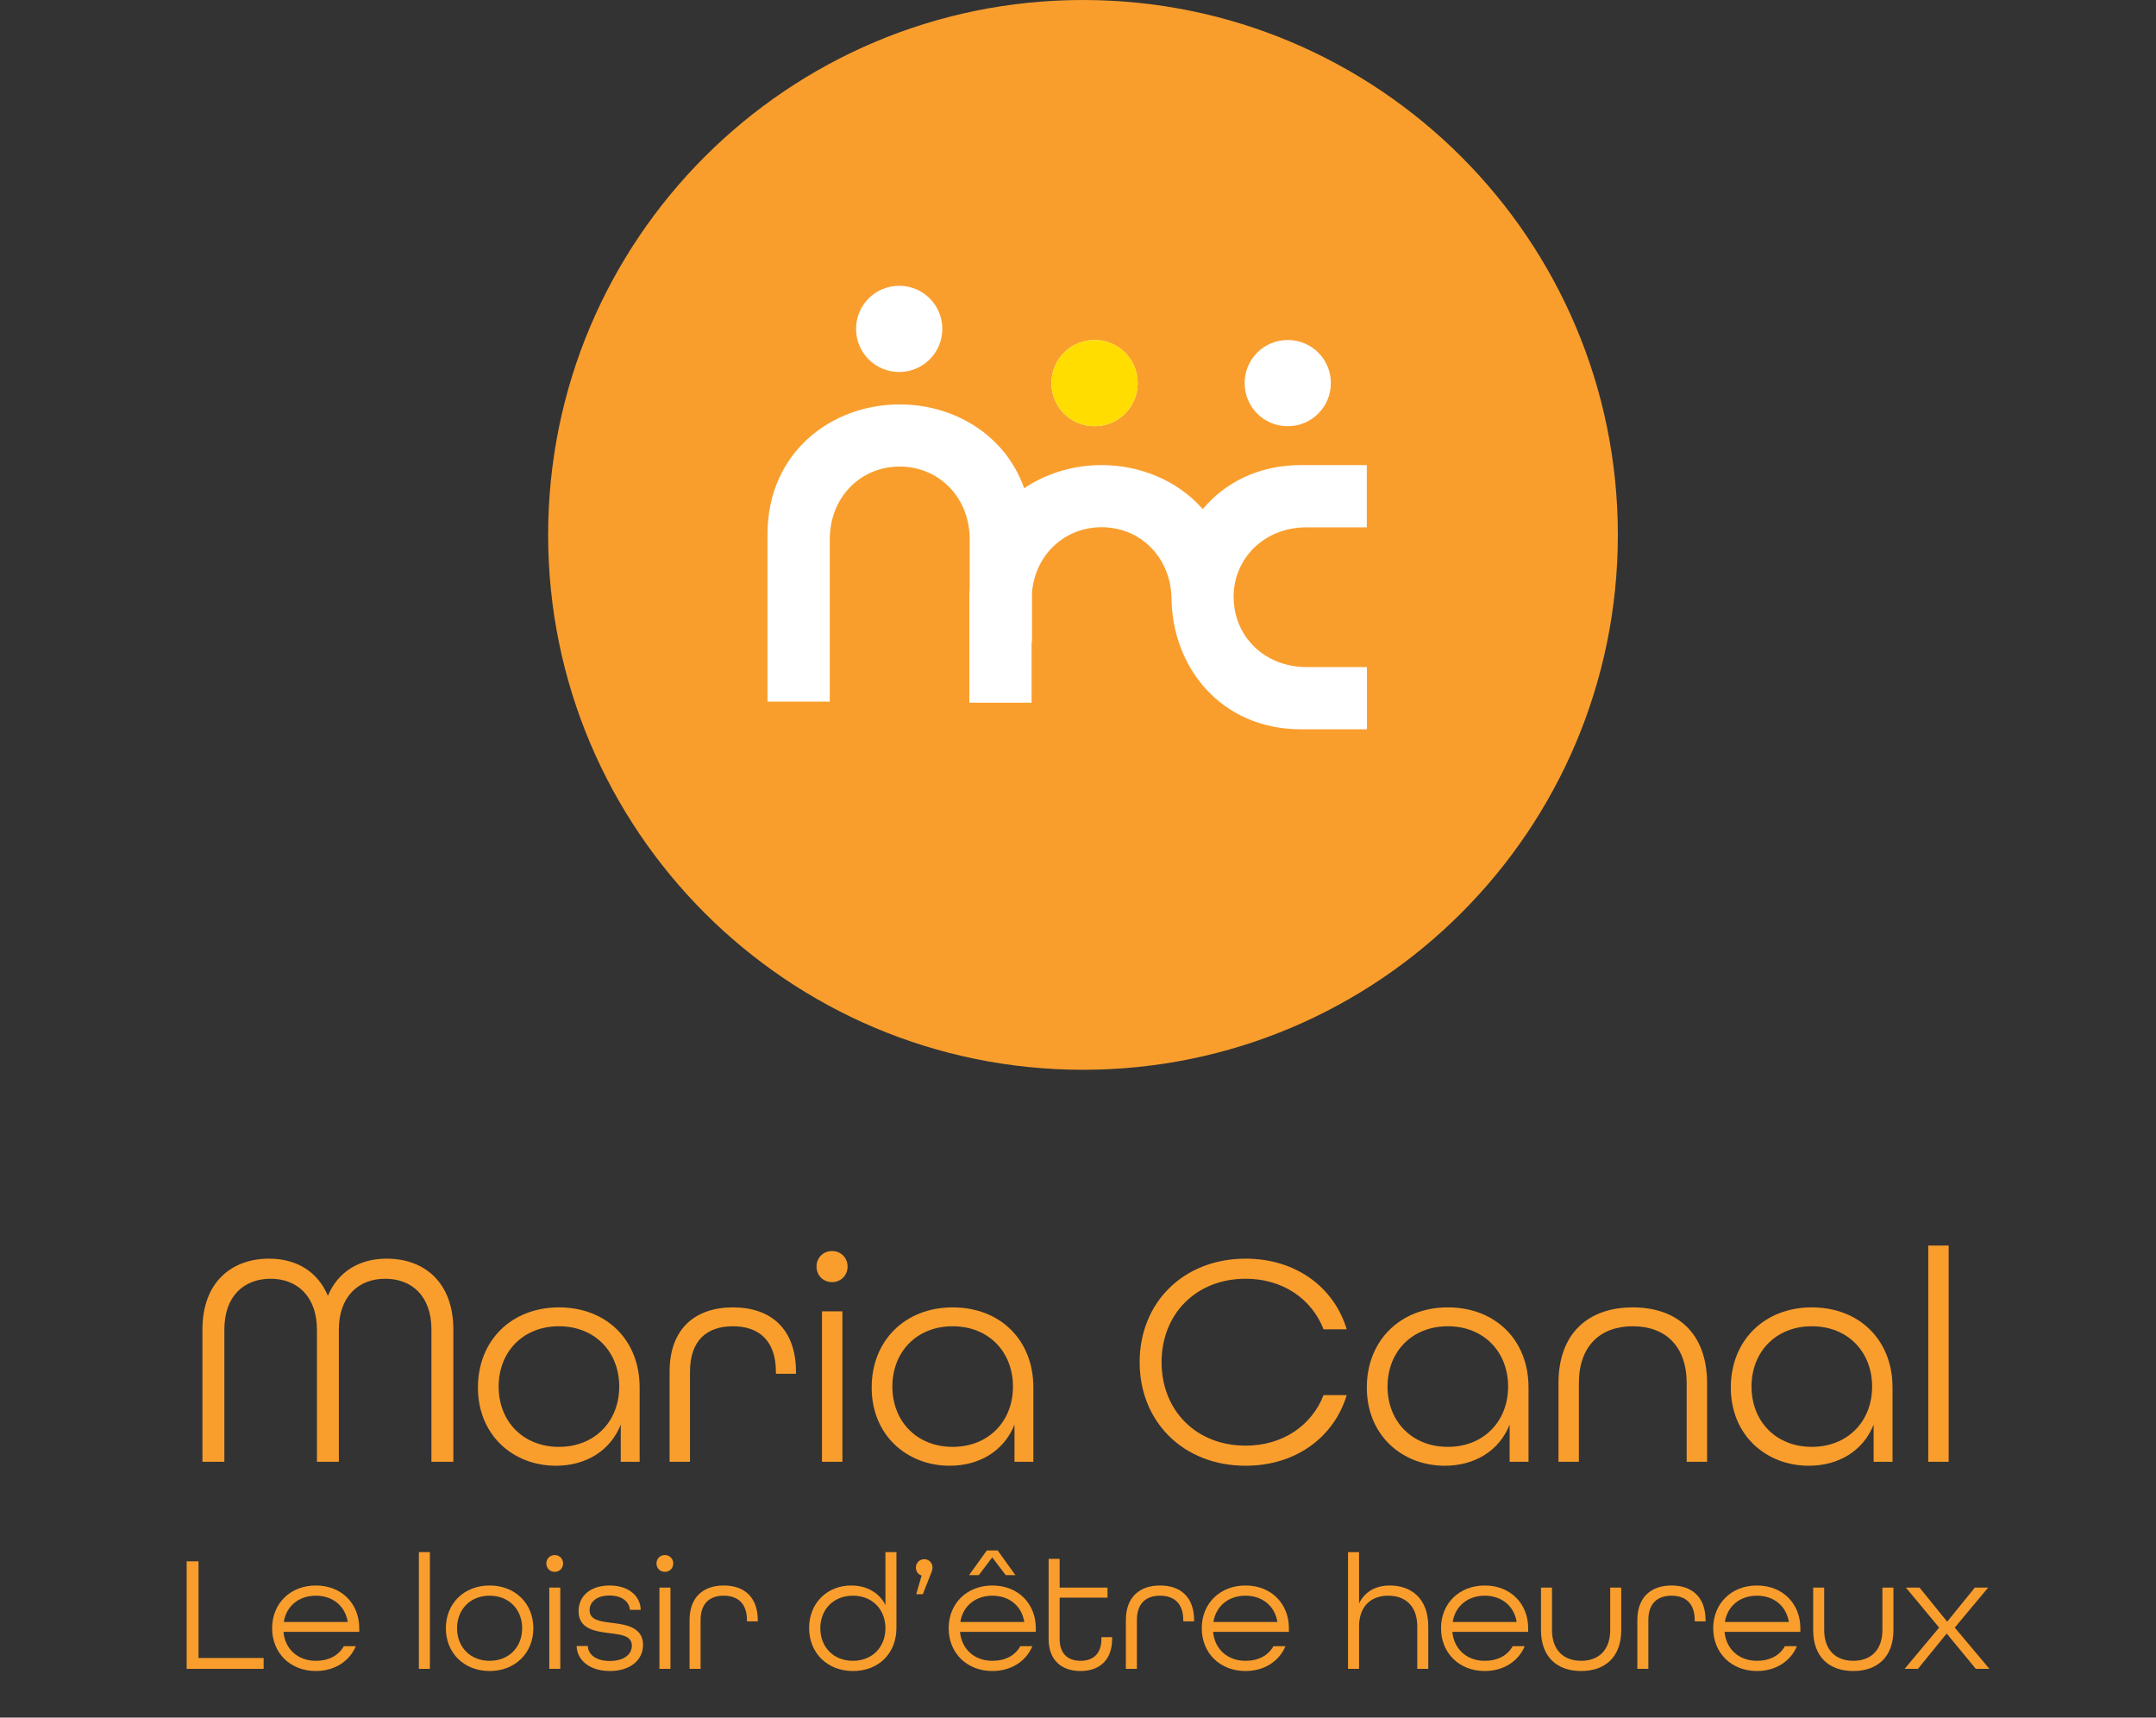 <svg width="177" height="141" viewBox="0 0 177 141" fill="none" xmlns="http://www.w3.org/2000/svg">
<rect x="0" y="0" width="177" height="141" fill="#333333" stroke="none"/>
<g clip-path="url(#clip0_1_494)">
<path d="M88.91 0C64.66 0 45 19.66 45 43.91C45 68.16 64.66 87.82 88.91 87.82C113.16 87.82 132.82 68.16 132.82 43.91C132.82 19.66 113.17 0 88.91 0Z" fill="#F99E2D"/>
<path d="M101.27 49.03C101.27 45.84 103.78 43.29 107.26 43.29H112.21V38.18H106.82C103.32 38.18 100.57 39.62 98.74 41.79C96.69 39.46 93.63 38.18 90.43 38.18C88.13 38.18 85.91 38.85 84.08 40.08C82.54 35.71 78.34 33.2 73.86 33.2C68.21 33.2 63.01 37.18 63.01 43.85V57.6H68.12V44.29C68.12 40.8 70.67 38.3 73.86 38.3C77.05 38.3 79.61 40.8 79.61 44.29V48.24C79.61 48.44 79.58 48.63 79.58 48.83V57.69H84.69V52.72H84.72V48.64C85 45.48 87.44 43.28 90.44 43.28C93.63 43.28 96.18 45.78 96.18 49.27V49.02C96.18 54.67 100.16 59.87 106.83 59.87H112.22V54.76H107.27C103.78 54.76 101.28 52.21 101.28 49.02L101.27 49.03Z" fill="white"/>
<path d="M89.86 34.99C91.81 34.99 93.4 33.41 93.4 31.45C93.4 29.49 91.82 27.91 89.86 27.91C87.9 27.91 86.32 29.49 86.32 31.45C86.32 33.41 87.9 34.99 89.86 34.99Z" fill="white"/>
<path d="M73.82 30.54C75.77 30.54 77.36 28.96 77.36 27C77.36 25.04 75.78 23.46 73.82 23.46C71.86 23.46 70.28 25.04 70.28 27C70.28 28.96 71.86 30.54 73.82 30.54Z" fill="white"/>
<path d="M105.72 34.99C107.67 34.99 109.26 33.41 109.26 31.45C109.26 29.49 107.68 27.91 105.72 27.91C103.76 27.91 102.18 29.49 102.18 31.45C102.18 33.41 103.76 34.99 105.72 34.99Z" fill="white"/>
<path d="M89.86 34.99C91.81 34.99 93.4 33.41 93.4 31.45C93.4 29.49 91.82 27.91 89.86 27.91C87.9 27.91 86.32 29.49 86.32 31.45C86.32 33.41 87.9 34.99 89.86 34.99Z" fill="#FFDD00"/>
</g>
<path d="M158.303 120V102.25H159.978V120H158.303Z" fill="#F99E2D"/>
<path d="M148.494 120.325C145.019 120.325 142.094 117.85 142.094 113.9C142.094 110.05 144.844 107.325 148.744 107.325C152.644 107.325 155.369 110 155.369 113.9V120H153.819V116.95C152.944 119.15 150.894 120.325 148.494 120.325ZM148.744 118.775C151.694 118.775 153.694 116.675 153.694 113.825C153.694 110.975 151.694 108.875 148.744 108.875C145.794 108.875 143.794 110.975 143.794 113.825C143.794 116.675 145.794 118.775 148.744 118.775Z" fill="#F99E2D"/>
<path d="M127.945 120V113.55C127.945 109.45 130.395 107.325 134.045 107.325C137.695 107.325 140.145 109.45 140.145 113.55V120H138.47V113.55C138.47 110.5 136.72 108.875 134.045 108.875C131.37 108.875 129.62 110.5 129.62 113.55V120H127.945Z" fill="#F99E2D"/>
<path d="M118.611 120.325C115.136 120.325 112.211 117.85 112.211 113.9C112.211 110.05 114.961 107.325 118.861 107.325C122.761 107.325 125.486 110 125.486 113.9V120H123.936V116.95C123.061 119.15 121.011 120.325 118.611 120.325ZM118.861 118.775C121.811 118.775 123.811 116.675 123.811 113.825C123.811 110.975 121.811 108.875 118.861 108.875C115.911 108.875 113.911 110.975 113.911 113.825C113.911 116.675 115.911 118.775 118.861 118.775Z" fill="#F99E2D"/>
<path d="M102.261 120.325C97.161 120.325 93.561 116.725 93.561 111.825C93.561 106.925 97.161 103.325 102.261 103.325C106.361 103.325 109.511 105.65 110.561 109.125H108.661C107.686 106.625 105.311 104.975 102.261 104.975C98.186 104.975 95.361 107.875 95.361 111.825C95.361 115.775 98.186 118.675 102.261 118.675C105.311 118.675 107.686 117.025 108.661 114.525H110.561C109.511 118 106.361 120.325 102.261 120.325Z" fill="#F99E2D"/>
<path d="M77.961 120.325C74.486 120.325 71.561 117.85 71.561 113.9C71.561 110.05 74.311 107.325 78.211 107.325C82.111 107.325 84.836 110 84.836 113.9V120H83.286V116.95C82.411 119.15 80.361 120.325 77.961 120.325ZM78.211 118.775C81.161 118.775 83.161 116.675 83.161 113.825C83.161 110.975 81.161 108.875 78.211 108.875C75.261 108.875 73.261 110.975 73.261 113.825C73.261 116.675 75.261 118.775 78.211 118.775Z" fill="#F99E2D"/>
<path d="M68.308 105.25C67.583 105.25 67.033 104.7 67.033 103.975C67.033 103.25 67.583 102.7 68.308 102.7C69.033 102.7 69.583 103.25 69.583 103.975C69.583 104.7 69.033 105.25 68.308 105.25ZM67.483 120V107.65H69.158V120H67.483Z" fill="#F99E2D"/>
<path d="M54.972 120V112.6C54.972 109.05 57.097 107.325 60.172 107.325C63.247 107.325 65.347 109.05 65.347 112.625V112.775H63.697V112.6C63.697 110.025 62.272 108.875 60.172 108.875C58.047 108.875 56.647 110.025 56.647 112.6V120H54.972Z" fill="#F99E2D"/>
<path d="M45.637 120.325C42.162 120.325 39.237 117.85 39.237 113.9C39.237 110.05 41.987 107.325 45.887 107.325C49.787 107.325 52.512 110 52.512 113.9V120H50.962V116.95C50.087 119.15 48.037 120.325 45.637 120.325ZM45.887 118.775C48.837 118.775 50.837 116.675 50.837 113.825C50.837 110.975 48.837 108.875 45.887 108.875C42.937 108.875 40.937 110.975 40.937 113.825C40.937 116.675 42.937 118.775 45.887 118.775Z" fill="#F99E2D"/>
<path d="M16.619 120V109.15C16.619 105.275 18.994 103.325 22.094 103.325C24.344 103.325 26.094 104.4 26.919 106.375C27.744 104.4 29.494 103.325 31.744 103.325C34.844 103.325 37.219 105.275 37.219 109.15V120H35.419V109.15C35.419 106.375 33.794 104.975 31.619 104.975C29.419 104.975 27.819 106.45 27.819 109.15V120H26.019V109.15C26.019 106.45 24.419 104.975 22.219 104.975C20.044 104.975 18.419 106.375 18.419 109.15V120H16.619Z" fill="#F99E2D"/>
<path d="M156.361 137L159.196 133.612L156.469 130.331H157.589L159.857 133.126L162.125 130.331H163.219L160.478 133.612L163.327 137H162.206L159.817 134.098L157.454 137H156.361Z" fill="#F99E2D"/>
<path d="M152.15 137.176C150.179 137.176 148.856 136.028 148.856 133.814V130.331H149.76V133.814C149.76 135.448 150.705 136.339 152.15 136.339C153.594 136.339 154.539 135.448 154.539 133.814V130.331H155.444V133.814C155.444 136.028 154.121 137.176 152.15 137.176Z" fill="#F99E2D"/>
<path d="M144.24 137.176C142.134 137.176 140.649 135.691 140.649 133.666C140.649 131.641 142.134 130.156 144.24 130.156C146.346 130.156 147.804 131.641 147.804 133.666V133.963H141.581C141.702 135.353 142.742 136.339 144.24 136.339C145.293 136.339 146.103 135.907 146.535 135.137H147.521C147.008 136.366 145.793 137.176 144.24 137.176ZM141.608 133.153H146.859C146.643 131.803 145.59 130.993 144.24 130.993C142.85 130.993 141.81 131.843 141.608 133.153Z" fill="#F99E2D"/>
<path d="M134.42 137V133.004C134.42 131.087 135.567 130.156 137.228 130.156C138.888 130.156 140.022 131.087 140.022 133.018V133.099H139.131V133.004C139.131 131.614 138.362 130.993 137.228 130.993C136.08 130.993 135.324 131.614 135.324 133.004V137H134.42Z" fill="#F99E2D"/>
<path d="M129.804 137.176C127.833 137.176 126.51 136.028 126.51 133.814V130.331H127.414V133.814C127.414 135.448 128.359 136.339 129.804 136.339C131.248 136.339 132.193 135.448 132.193 133.814V130.331H133.098V133.814C133.098 136.028 131.775 137.176 129.804 137.176Z" fill="#F99E2D"/>
<path d="M121.894 137.176C119.788 137.176 118.303 135.691 118.303 133.666C118.303 131.641 119.788 130.156 121.894 130.156C124 130.156 125.458 131.641 125.458 133.666V133.963H119.235C119.356 135.353 120.396 136.339 121.894 136.339C122.947 136.339 123.757 135.907 124.189 135.137H125.175C124.662 136.366 123.447 137.176 121.894 137.176ZM119.262 133.153H124.513C124.297 131.803 123.244 130.993 121.894 130.993C120.504 130.993 119.464 131.843 119.262 133.153Z" fill="#F99E2D"/>
<path d="M110.668 137V127.415H111.573V131.627C112.045 130.669 112.936 130.156 114.097 130.156C115.879 130.156 117.256 131.236 117.256 133.517V137H116.352V133.517C116.352 131.87 115.407 130.993 113.962 130.993C112.531 130.993 111.573 131.897 111.573 133.517V137H110.668Z" fill="#F99E2D"/>
<path d="M102.251 137.176C100.145 137.176 98.66 135.691 98.66 133.666C98.66 131.641 100.145 130.156 102.251 130.156C104.357 130.156 105.815 131.641 105.815 133.666V133.963H99.591C99.713 135.353 100.752 136.339 102.251 136.339C103.304 136.339 104.114 135.907 104.546 135.137H105.531C105.018 136.366 103.803 137.176 102.251 137.176ZM99.618 133.153H104.87C104.654 131.803 103.601 130.993 102.251 130.993C100.86 130.993 99.821 131.843 99.618 133.153Z" fill="#F99E2D"/>
<path d="M92.43 137V133.004C92.43 131.087 93.578 130.156 95.238 130.156C96.898 130.156 98.033 131.087 98.033 133.018V133.099H97.142V133.004C97.142 131.614 96.372 130.993 95.238 130.993C94.091 130.993 93.335 131.614 93.335 133.004V137H92.43Z" fill="#F99E2D"/>
<path d="M88.708 137.176C87.155 137.176 86.089 136.298 86.089 134.543V127.969H86.993V130.331H90.922V131.155H86.993V134.543C86.993 135.758 87.668 136.339 88.708 136.339C89.734 136.339 90.422 135.772 90.422 134.543V134.395H91.3V134.543C91.3 136.298 90.247 137.176 88.708 137.176Z" fill="#F99E2D"/>
<path d="M79.556 129.305L81.014 127.28H81.905L83.363 129.305H82.567L81.46 127.847L80.353 129.305H79.556ZM81.473 137.176C79.367 137.176 77.882 135.691 77.882 133.666C77.882 131.641 79.367 130.156 81.473 130.156C83.579 130.156 85.037 131.641 85.037 133.666V133.963H78.814C78.935 135.353 79.975 136.339 81.473 136.339C82.526 136.339 83.336 135.907 83.768 135.137H84.754C84.241 136.366 83.026 137.176 81.473 137.176ZM78.841 133.153H84.092C83.876 131.803 82.823 130.993 81.473 130.993C80.083 130.993 79.043 131.843 78.841 133.153Z" fill="#F99E2D"/>
<path d="M75.219 130.871L75.665 129.332C75.381 129.265 75.192 128.995 75.192 128.684C75.192 128.293 75.489 127.996 75.881 127.996C76.259 127.996 76.556 128.293 76.556 128.684C76.556 128.792 76.515 128.954 76.475 129.062L75.759 130.871H75.219Z" fill="#F99E2D"/>
<path d="M70.03 137.176C67.911 137.176 66.426 135.691 66.426 133.639C66.426 131.587 67.924 130.156 69.882 130.156C71.151 130.156 72.19 130.75 72.69 131.762V127.415H73.594V133.625C73.594 135.772 72.096 137.176 70.03 137.176ZM70.017 136.339C71.623 136.339 72.69 135.205 72.69 133.666C72.69 132.127 71.623 130.993 70.017 130.993C68.424 130.993 67.344 132.127 67.344 133.666C67.344 135.205 68.424 136.339 70.017 136.339Z" fill="#F99E2D"/>
<path d="M56.61 137V133.004C56.61 131.087 57.758 130.156 59.418 130.156C61.079 130.156 62.213 131.087 62.213 133.018V133.099H61.322V133.004C61.322 131.614 60.552 130.993 59.418 130.993C58.271 130.993 57.515 131.614 57.515 133.004V137H56.61Z" fill="#F99E2D"/>
<path d="M54.583 129.035C54.192 129.035 53.895 128.738 53.895 128.347C53.895 127.955 54.192 127.658 54.583 127.658C54.975 127.658 55.272 127.955 55.272 128.347C55.272 128.738 54.975 129.035 54.583 129.035ZM54.138 137V130.331H55.042V137H54.138Z" fill="#F99E2D"/>
<path d="M50.064 137.176C48.417 137.176 47.377 136.298 47.337 135.124H48.255C48.295 135.839 48.943 136.352 50.064 136.352C51.225 136.352 51.873 135.812 51.873 135.097C51.873 134.287 51.022 134.192 50.064 134.071C48.862 133.922 47.499 133.733 47.499 132.262C47.499 131.006 48.484 130.156 50.05 130.156C51.616 130.156 52.575 131.02 52.602 132.154H51.711C51.67 131.492 51.063 130.979 50.037 130.979C49.011 130.979 48.403 131.492 48.403 132.181C48.403 133.004 49.267 133.099 50.212 133.22C51.252 133.355 52.791 133.517 52.791 135.029C52.791 136.298 51.724 137.176 50.064 137.176Z" fill="#F99E2D"/>
<path d="M45.539 129.035C45.148 129.035 44.851 128.738 44.851 128.347C44.851 127.955 45.148 127.658 45.539 127.658C45.931 127.658 46.228 127.955 46.228 128.347C46.228 128.738 45.931 129.035 45.539 129.035ZM45.094 137V130.331H45.998V137H45.094Z" fill="#F99E2D"/>
<path d="M40.195 137.176C38.089 137.176 36.604 135.691 36.604 133.666C36.604 131.641 38.089 130.156 40.195 130.156C42.301 130.156 43.786 131.641 43.786 133.666C43.786 135.691 42.301 137.176 40.195 137.176ZM40.195 136.339C41.788 136.339 42.868 135.205 42.868 133.666C42.868 132.127 41.788 130.993 40.195 130.993C38.602 130.993 37.522 132.127 37.522 133.666C37.522 135.205 38.602 136.339 40.195 136.339Z" fill="#F99E2D"/>
<path d="M34.389 137V127.415H35.293V137H34.389Z" fill="#F99E2D"/>
<path d="M25.931 137.176C23.825 137.176 22.34 135.691 22.34 133.666C22.34 131.641 23.825 130.156 25.931 130.156C28.037 130.156 29.495 131.641 29.495 133.666V133.963H23.271C23.393 135.353 24.432 136.339 25.931 136.339C26.984 136.339 27.794 135.907 28.226 135.137H29.211C28.698 136.366 27.483 137.176 25.931 137.176ZM23.298 133.153H28.55C28.334 131.803 27.281 130.993 25.931 130.993C24.54 130.993 23.501 131.843 23.298 133.153Z" fill="#F99E2D"/>
<path d="M15.325 137V128.171H16.297V136.109H21.643V137H15.325Z" fill="#F99E2D"/>
<defs>
<clipPath id="clip0_1_494">
<rect width="87.83" height="87.83" fill="white" transform="translate(45)"/>
</clipPath>
</defs>
</svg>
